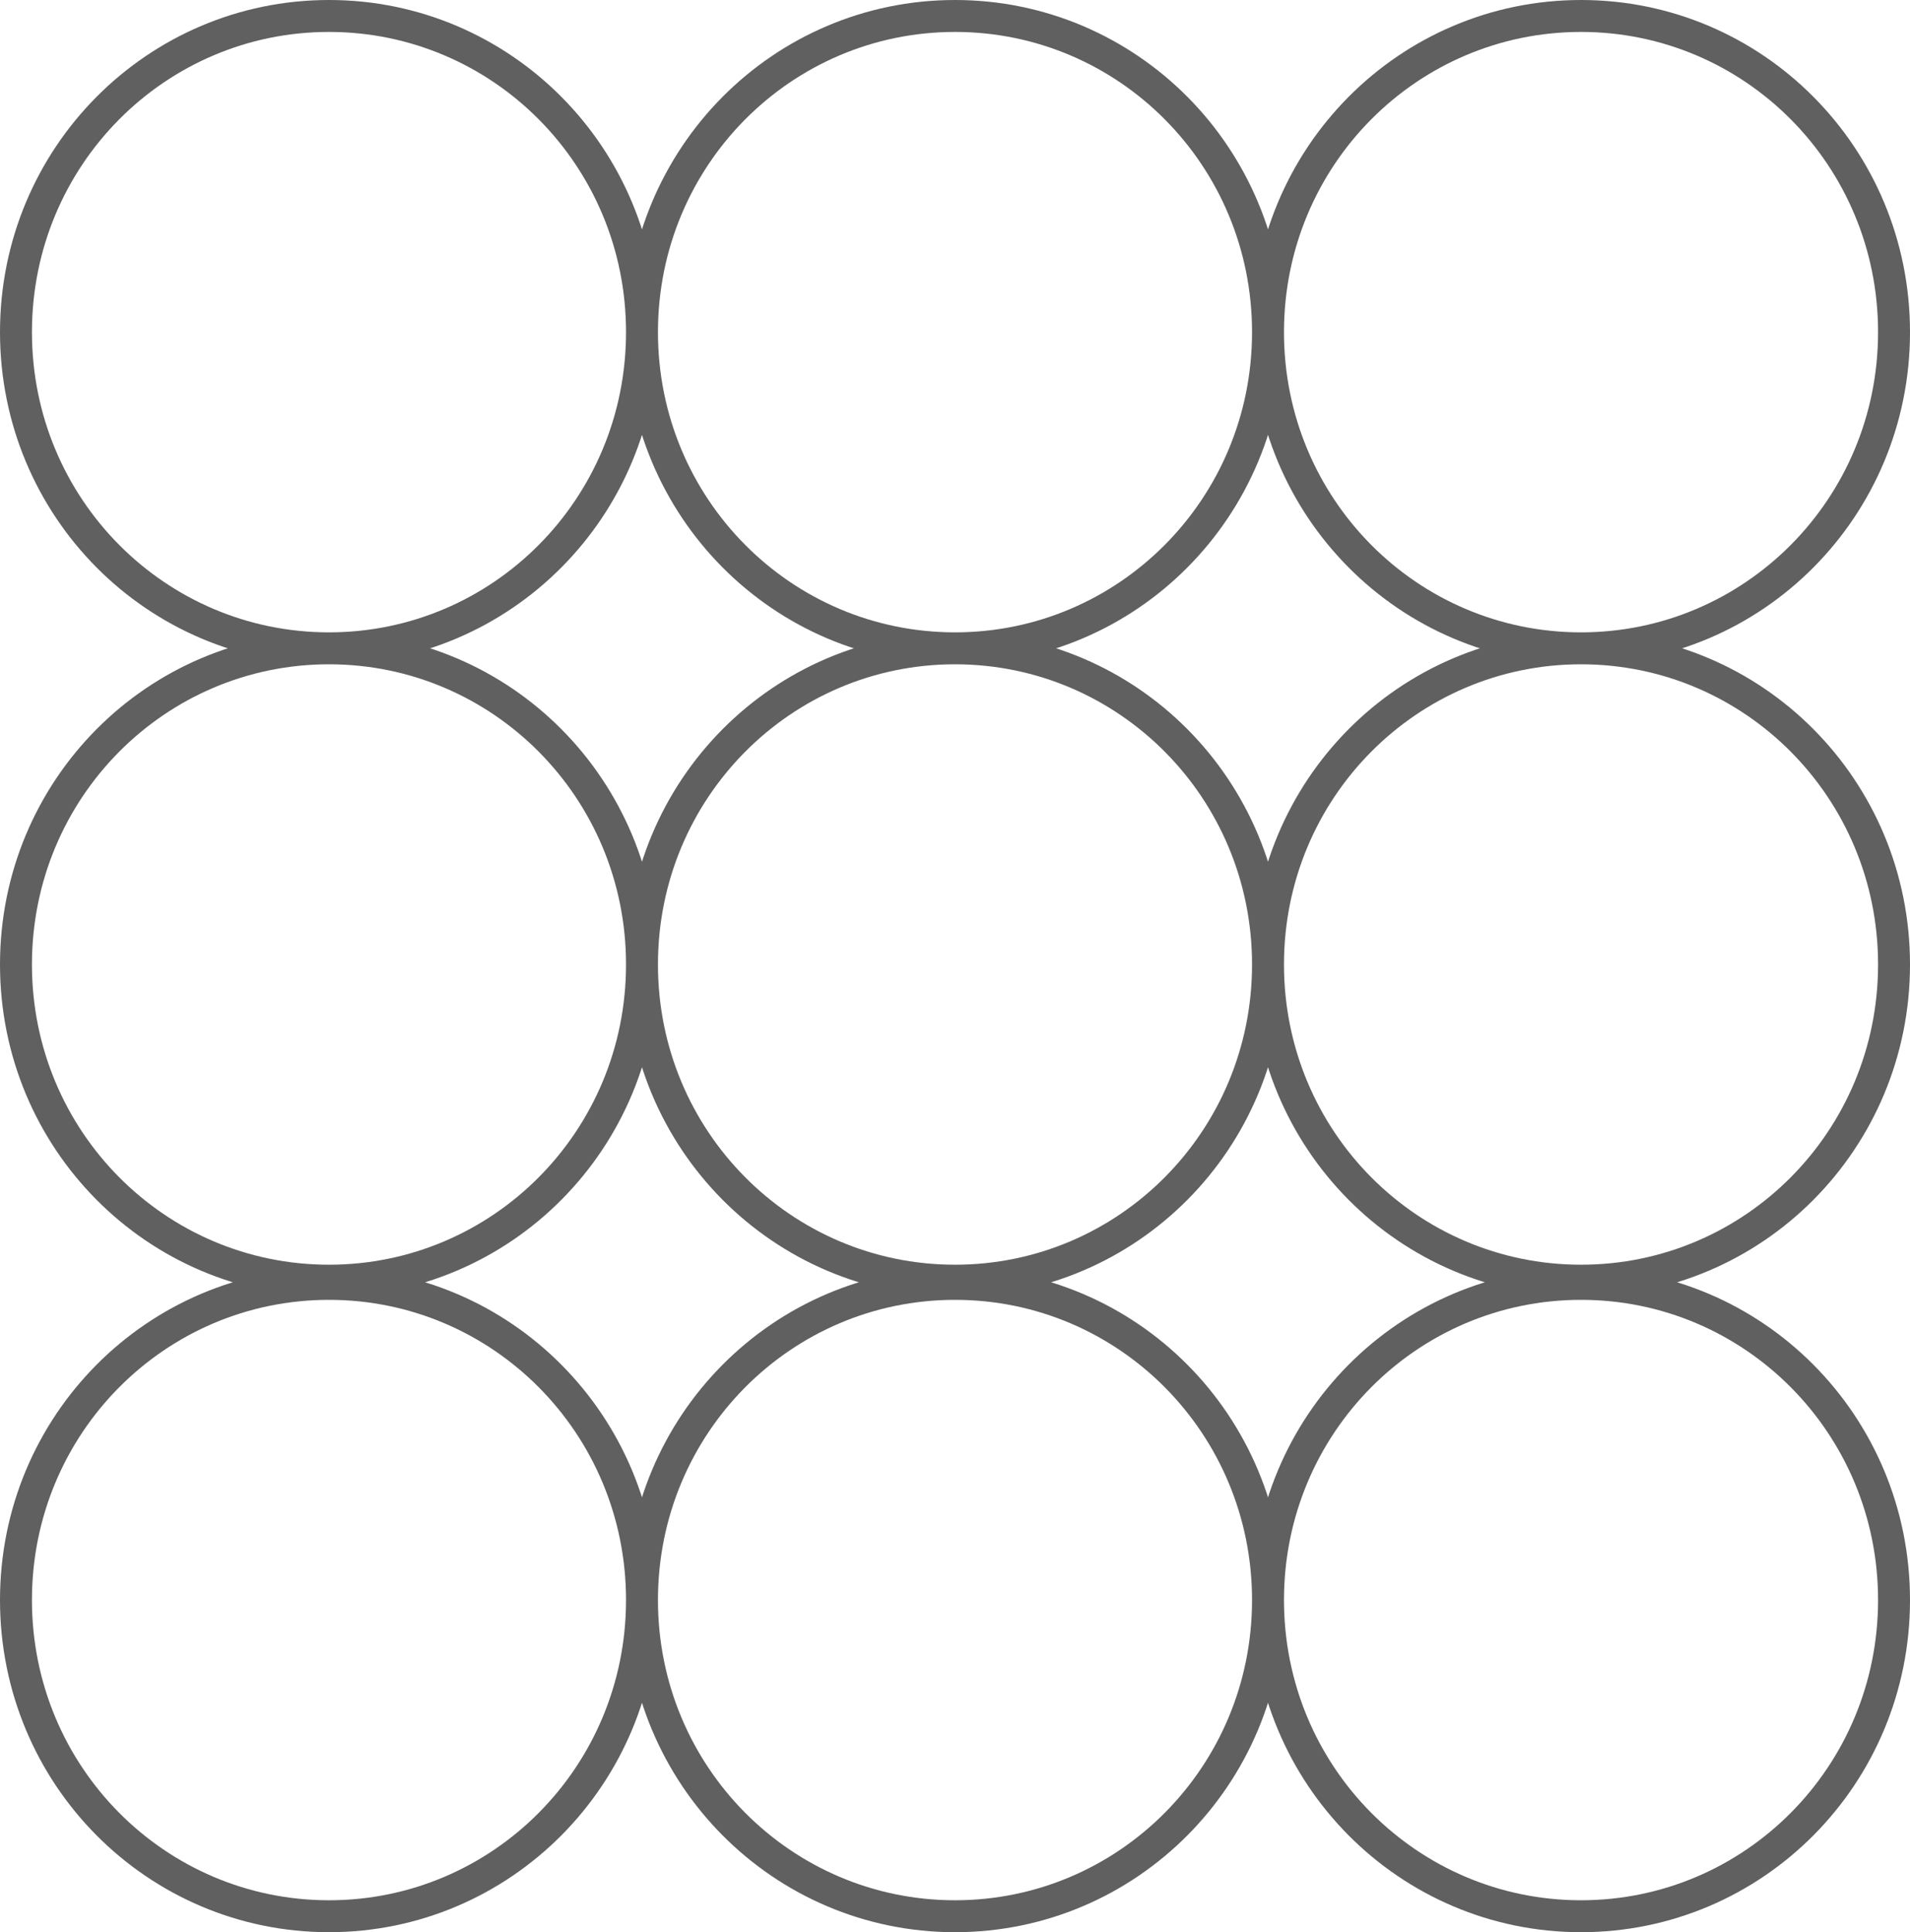 <?xml version="1.0" encoding="UTF-8"?> <svg xmlns="http://www.w3.org/2000/svg" xmlns:xlink="http://www.w3.org/1999/xlink" version="1.1" id="_Слой_1" x="0px" y="0px" viewBox="0 0 59.8 60.5" style="enable-background:new 0 0 59.8 60.5;" xml:space="preserve"> <style type="text/css"> .st0{fill:none;stroke:#606060;stroke-miterlimit:10;} </style> <g> <g> <path id="SVGID_1_" class="st0" d="M49.5,0.5c-5.4,0-9.8,4.4-9.8,9.9s4.4,9.9,9.8,9.9s9.8-4.4,9.8-9.9S54.9,0.5,49.5,0.5 M29.9,0.5c-5.4,0-9.8,4.4-9.8,9.9s4.4,9.9,9.8,9.9s9.8-4.4,9.8-9.9S35.3,0.5,29.9,0.5z M10.3,0.5c-5.4,0-9.8,4.4-9.8,9.9 s4.4,9.9,9.8,9.9s9.8-4.4,9.8-9.9S15.7,0.5,10.3,0.5z M49.5,20.3c-5.4,0-9.8,4.4-9.8,9.9s4.4,9.9,9.8,9.9s9.8-4.4,9.8-9.9 S54.9,20.3,49.5,20.3z M49.5,40.2c-5.4,0-9.8,4.4-9.8,9.9s4.4,9.9,9.8,9.9s9.8-4.4,9.8-9.9S54.9,40.2,49.5,40.2z M29.9,20.3 c-5.4,0-9.8,4.4-9.8,9.9s4.4,9.9,9.8,9.9s9.8-4.4,9.8-9.9S35.3,20.3,29.9,20.3z M29.9,40.2c-5.4,0-9.8,4.4-9.8,9.9 s4.4,9.9,9.8,9.9s9.8-4.4,9.8-9.9S35.3,40.2,29.9,40.2z M10.3,20.3c-5.4,0-9.8,4.4-9.8,9.9s4.4,9.9,9.8,9.9s9.8-4.4,9.8-9.9 S15.7,20.3,10.3,20.3z M10.3,40.2c-5.4,0-9.8,4.4-9.8,9.9S4.9,60,10.3,60s9.8-4.4,9.8-9.9S15.7,40.2,10.3,40.2z"></path> </g> </g> </svg> 